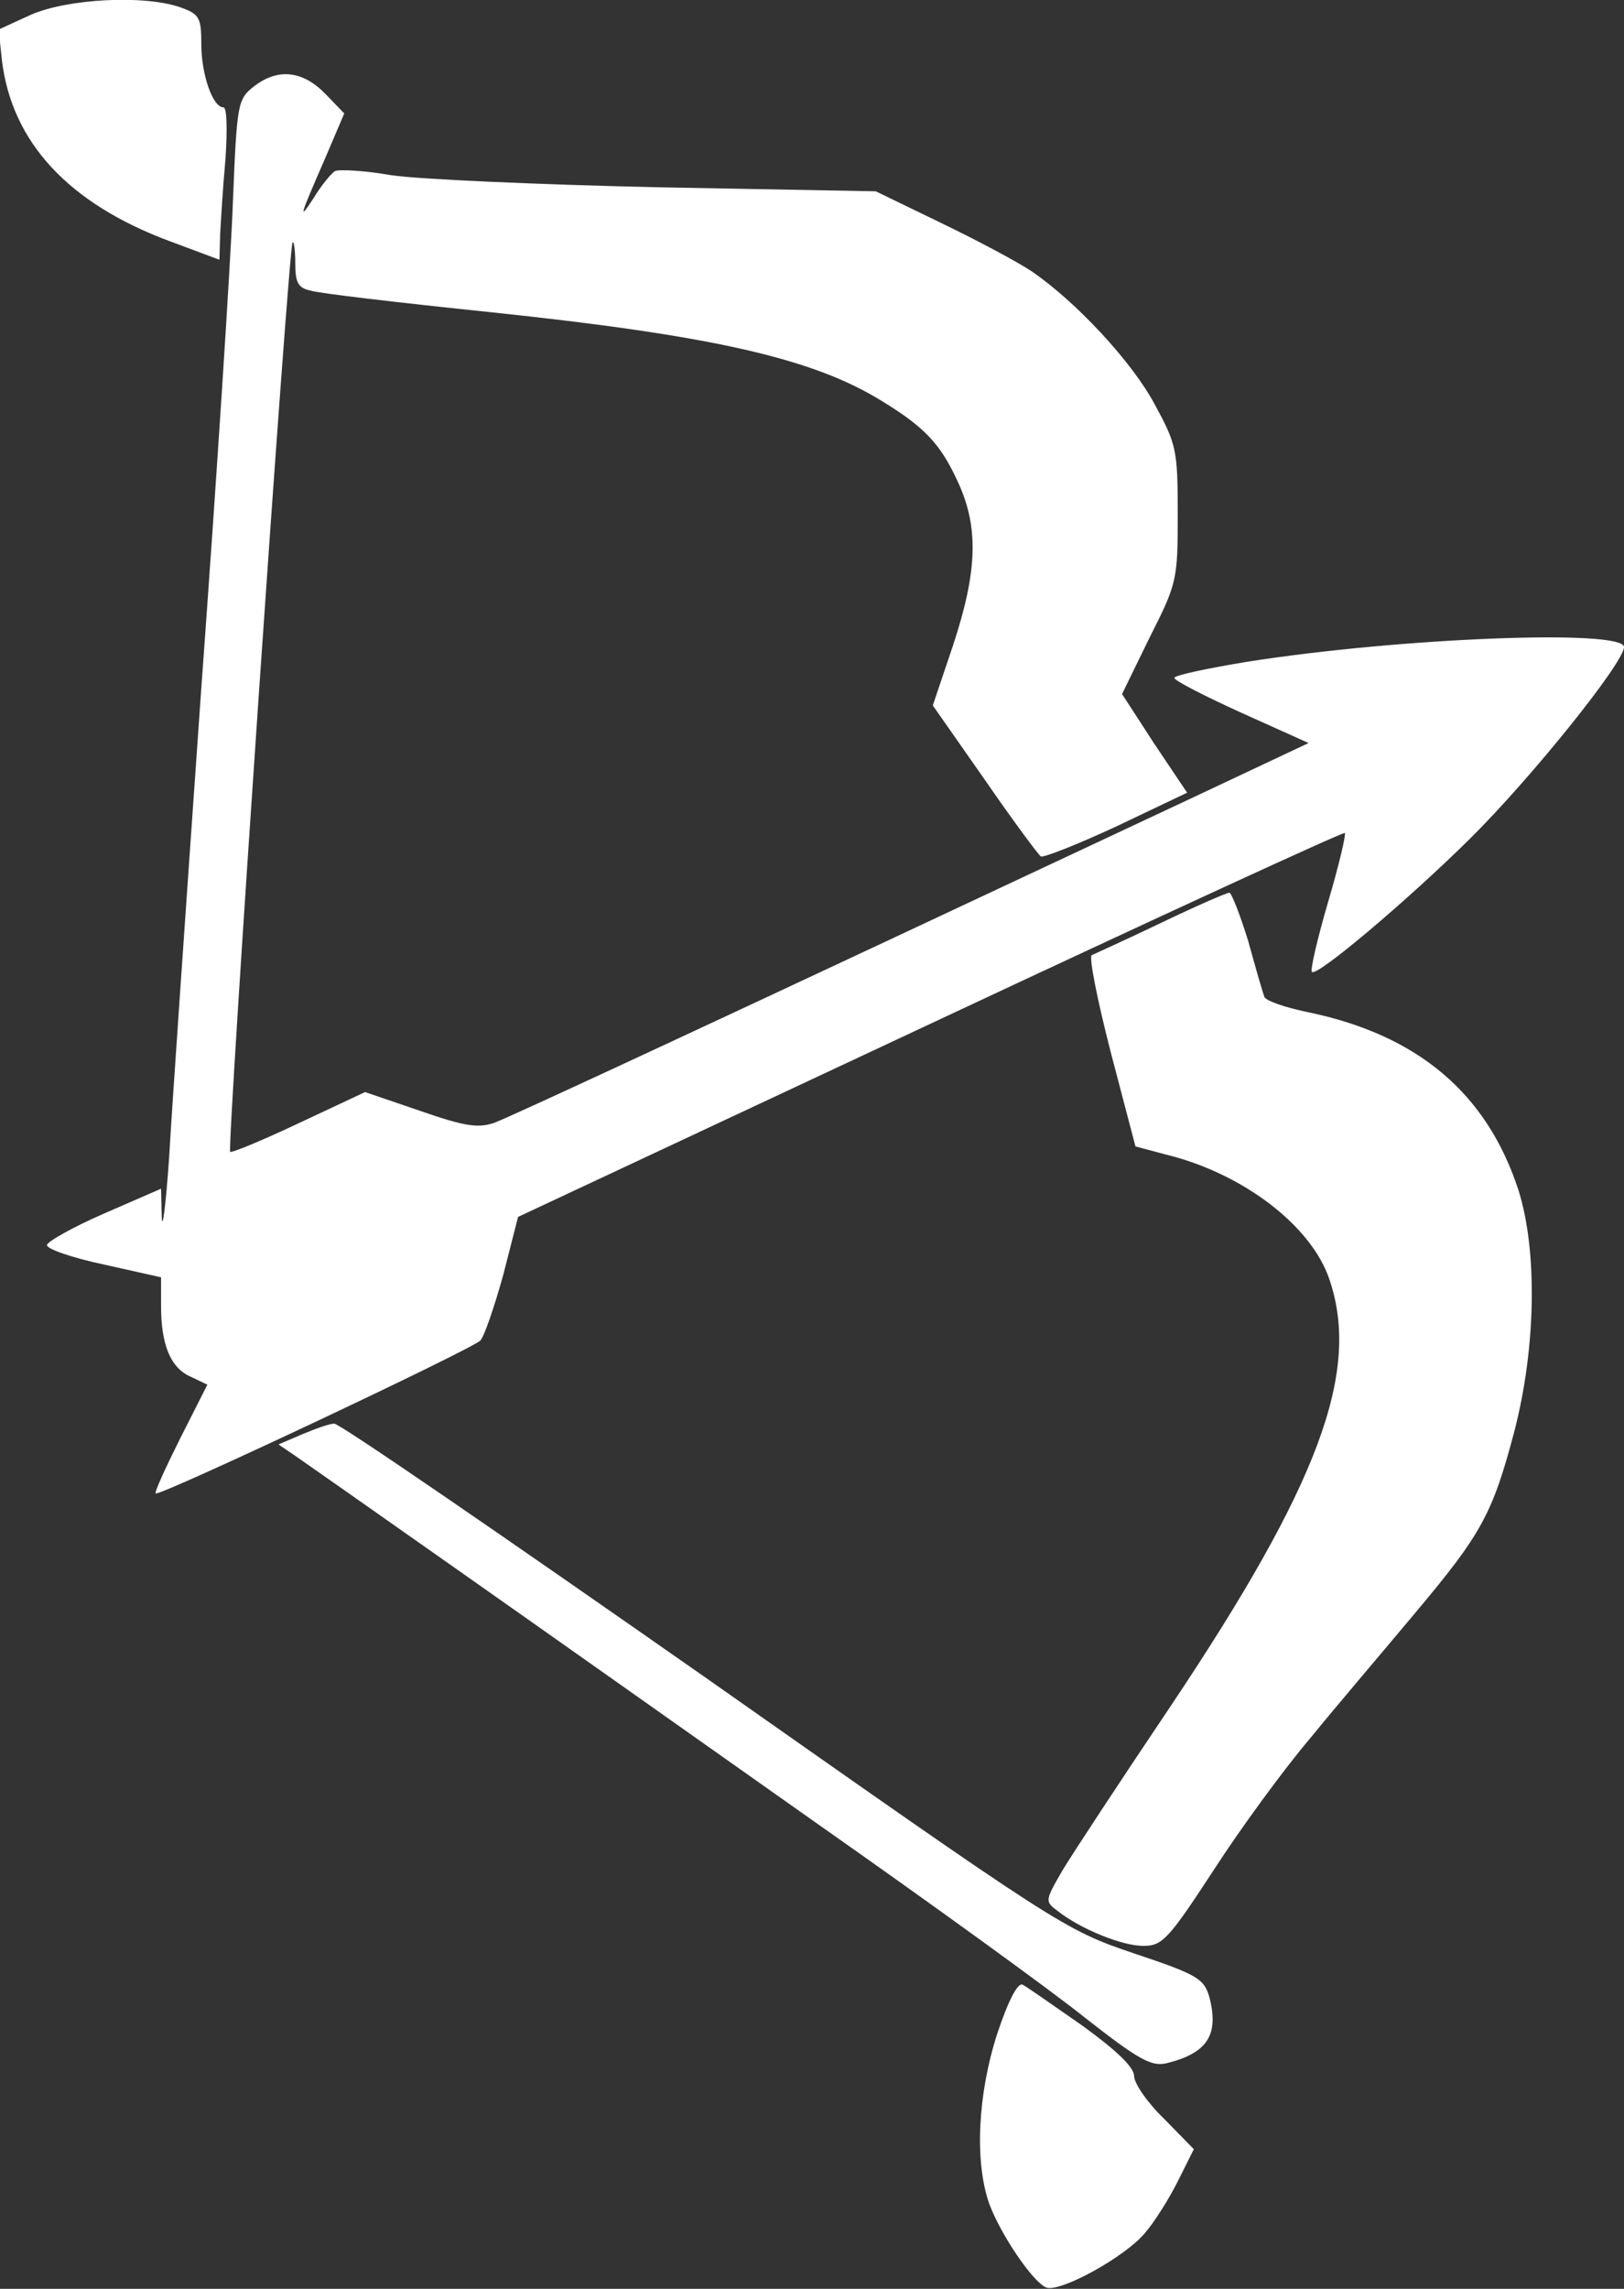 <?xml version="1.0" standalone="no"?>
<!DOCTYPE svg PUBLIC "-//W3C//DTD SVG 20010904//EN"
 "http://www.w3.org/TR/2001/REC-SVG-20010904/DTD/svg10.dtd">
<svg version="1.0" xmlns="http://www.w3.org/2000/svg"
 width="242pt" height="341pt" viewBox="0 0 242 341"
 preserveAspectRatio="xMidYMid meet">
<rect x="0" y="0" width="242" height="341" fill="#333333" stroke="none"/>
<g transform="translate(0,341) scale(0.1,-0.1)"
fill="#ffffff" stroke="none">
<path d="M46 3388 l-48 -22 5 -47 c15 -121 99 -212 249 -268 l75 -28 1 36 c1
20 4 71 8 114 3 46 2 77 -3 77 -16 0 -33 49 -33 94 0 40 -3 45 -31 55 -54 19
-168 13 -223 -11z"/>
<path d="M378 3281 c-24 -19 -25 -26 -31 -173 -3 -84 -24 -409 -47 -723 -22
-313 -44 -628 -48 -700 -5 -71 -10 -111 -11 -88 l-1 42 -85 -37 c-46 -20 -85
-42 -85 -47 0 -6 38 -19 85 -29 l85 -19 0 -43 c0 -57 14 -92 44 -105 l25 -12
-40 -79 c-22 -44 -39 -81 -37 -83 5 -5 472 215 484 228 6 7 21 51 34 98 l22
86 615 288 c337 158 615 286 617 284 2 -2 -9 -49 -25 -103 -16 -55 -27 -102
-24 -104 7 -8 144 108 235 198 92 91 230 263 230 286 0 27 -334 14 -562 -22
-60 -10 -108 -20 -108 -24 0 -4 45 -27 100 -52 l100 -45 -172 -81 c-684 -321
-1017 -476 -1042 -485 -24 -8 -44 -5 -110 18 l-82 28 -98 -46 c-55 -26 -101
-45 -103 -43 -5 5 87 1349 93 1355 2 2 4 -12 4 -31 0 -29 4 -37 23 -41 12 -4
132 -18 267 -32 333 -35 482 -69 585 -133 62 -38 86 -63 111 -117 33 -69 31
-135 -6 -247 l-30 -89 77 -110 c42 -61 80 -112 84 -115 4 -2 55 18 113 45
l105 50 -49 73 -48 74 41 84 c41 81 42 86 42 184 0 96 -2 104 -34 163 -34 64
-118 154 -184 199 -21 14 -81 46 -135 72 l-97 47 -325 6 c-179 4 -358 12 -397
18 -40 7 -78 9 -84 6 -6 -4 -20 -21 -31 -39 -24 -37 -22 -30 16 57 l29 68 -28
29 c-34 35 -71 39 -107 11z"/>
<path d="M1730 2035 c-52 -25 -99 -46 -103 -48 -5 -1 8 -66 28 -144 l37 -141
45 -12 c115 -28 217 -106 244 -186 47 -138 -16 -306 -236 -635 -74 -110 -147
-221 -162 -246 -26 -45 -26 -46 -7 -60 34 -27 98 -53 129 -52 27 0 37 11 103
112 40 62 105 151 145 198 39 48 110 131 155 185 100 119 116 148 149 273 32
125 34 267 6 357 -47 145 -150 232 -314 266 -34 7 -63 17 -65 23 -2 5 -13 43
-24 83 -12 39 -25 72 -28 72 -4 0 -50 -20 -102 -45z"/>
<path d="M450 1273 l-35 -15 25 -17 c13 -9 123 -86 245 -172 121 -85 360 -254
530 -374 171 -120 352 -251 403 -292 79 -62 98 -72 120 -67 61 15 79 42 64 99
-8 27 -17 33 -113 65 -103 35 -109 39 -641 413 -296 207 -543 377 -550 376 -7
0 -29 -8 -48 -16z"/>
<path d="M1486 380 c-29 -90 -34 -190 -12 -253 17 -46 65 -117 85 -125 20 -8
117 45 147 81 14 16 36 51 49 77 l24 48 -44 45 c-25 24 -45 53 -45 64 0 13
-26 38 -77 75 -43 30 -83 58 -89 61 -7 4 -21 -22 -38 -73z"/>
</g>
</svg>
